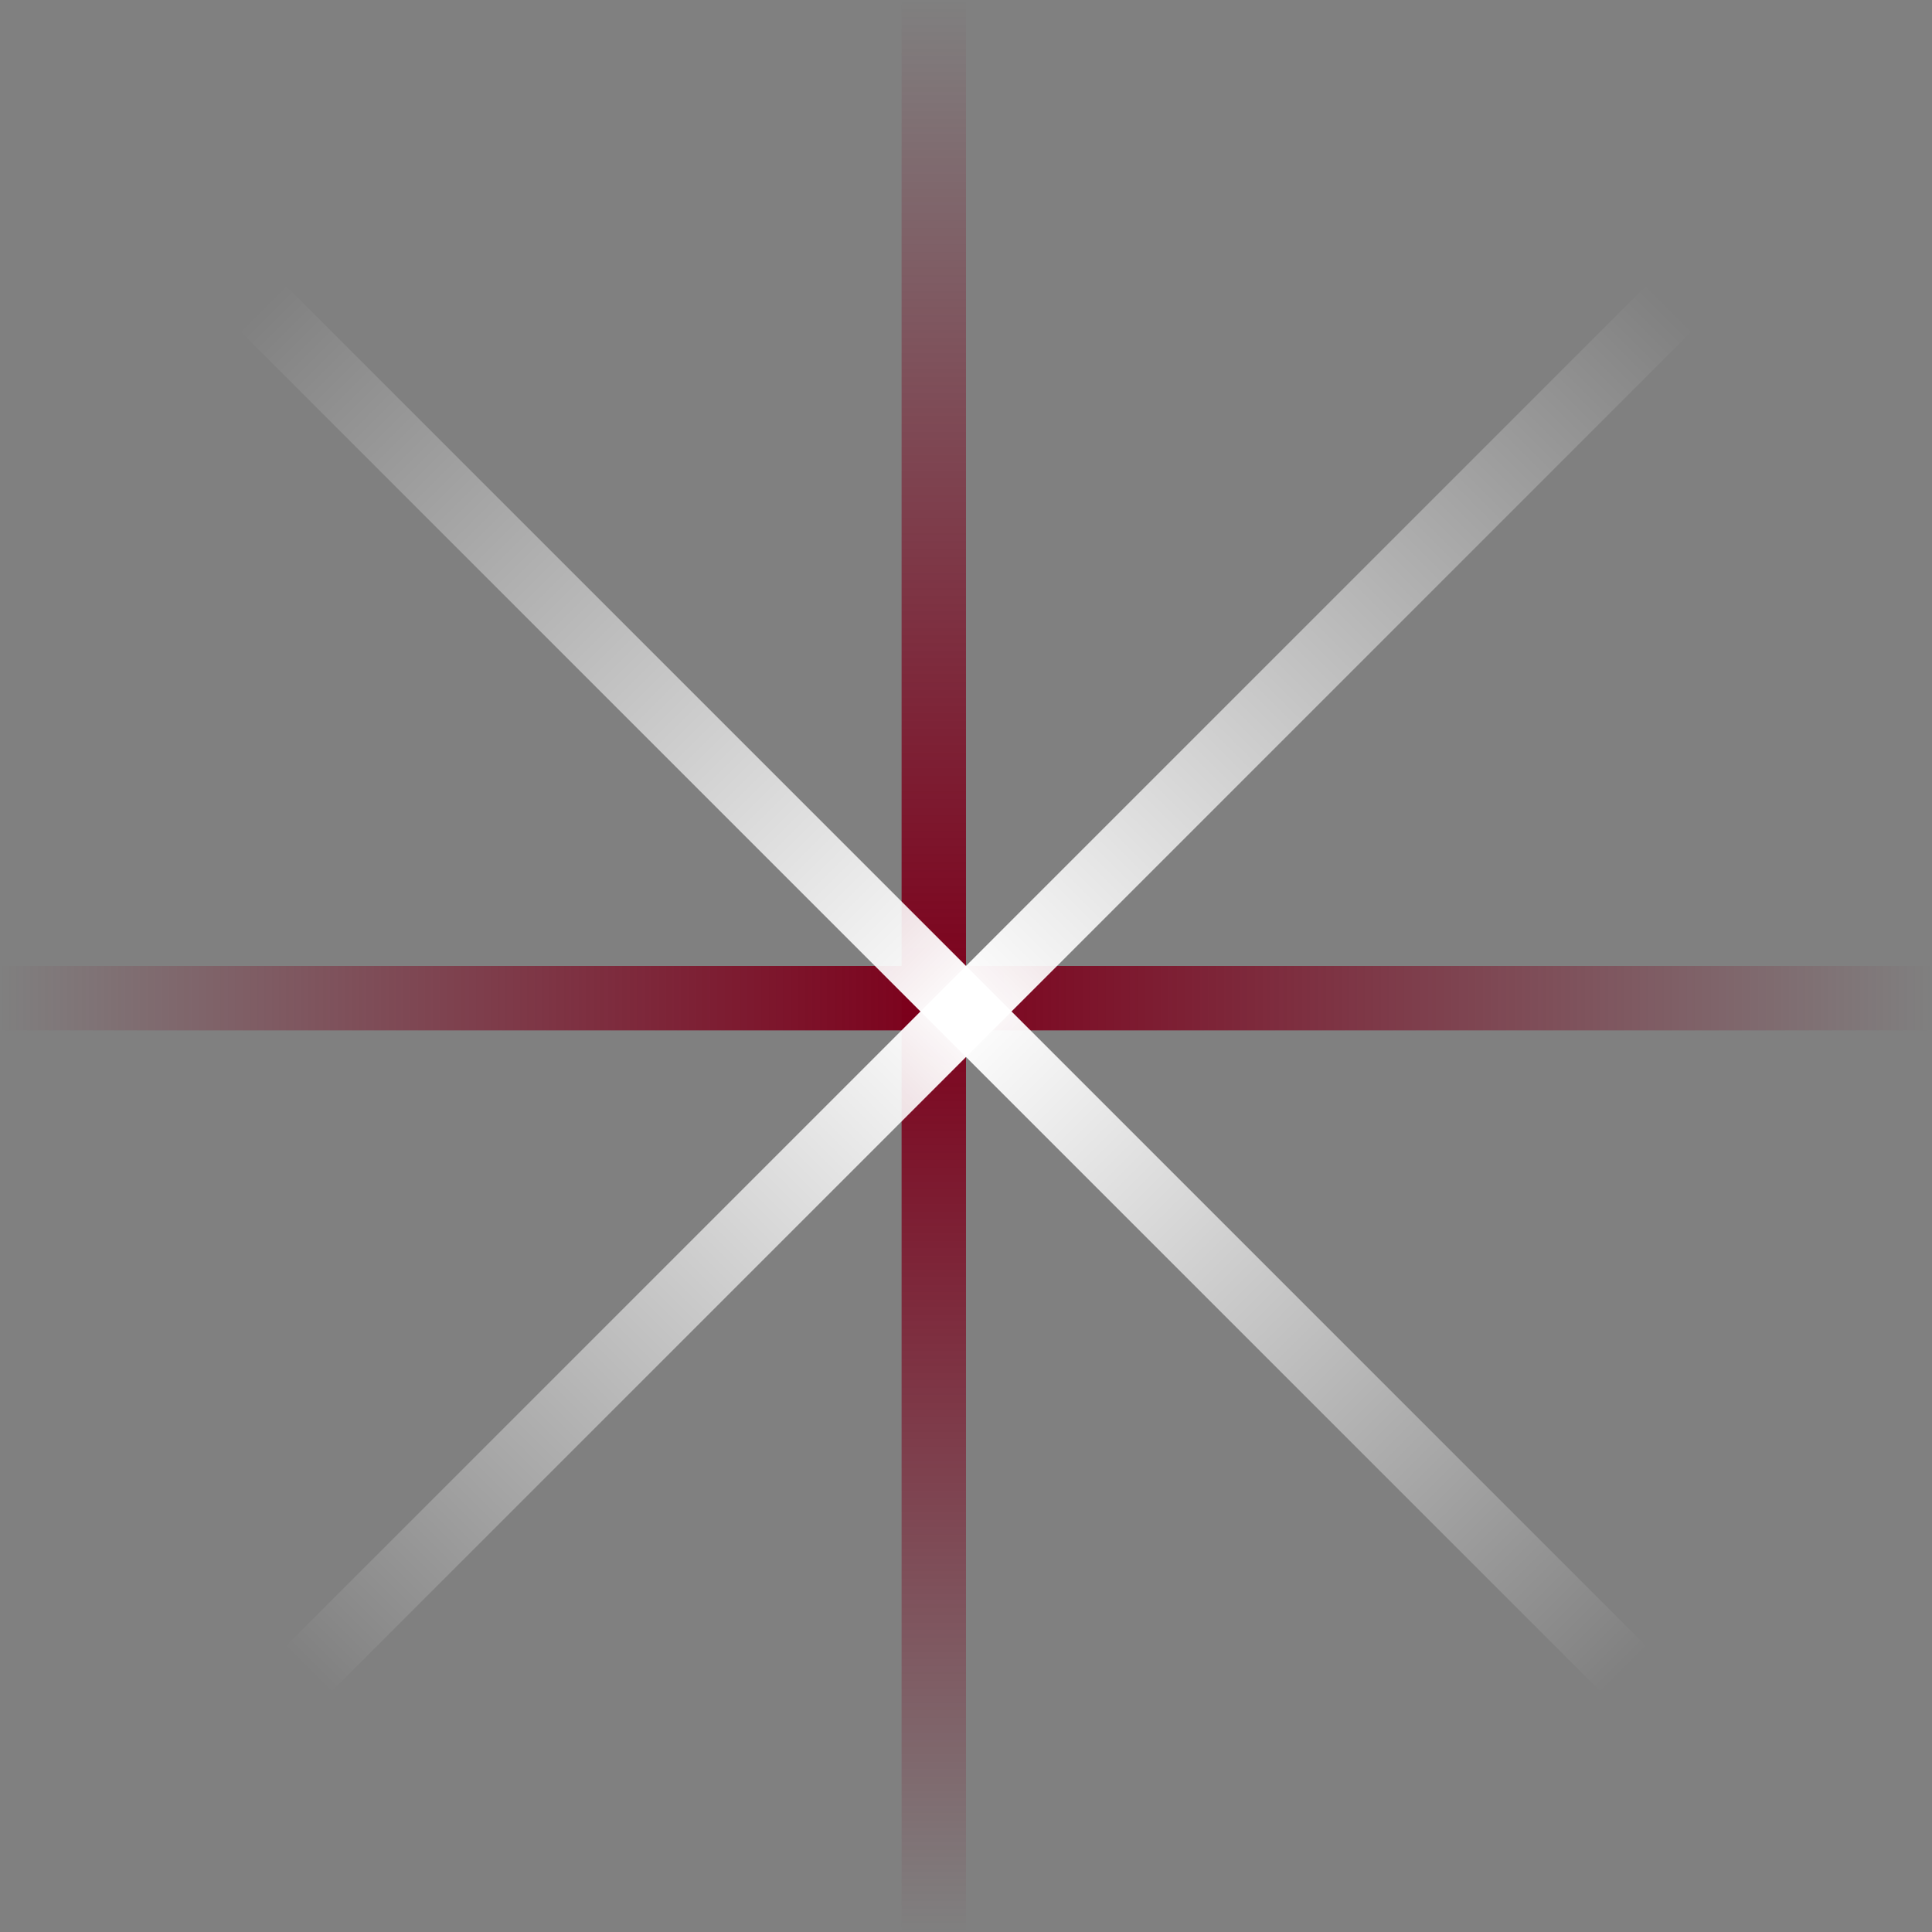 <?xml version="1.0" encoding="UTF-8"?> <svg xmlns="http://www.w3.org/2000/svg" width="30" height="30" viewBox="0 0 30 30" fill="none"><rect x="0" y="0" width="30" height="30" fill="#808080" stroke="none"/> <line x1="30" y1="15.5" x2="-4.37115e-08" y2="15.5" stroke="url(#paint0_linear_106_858)"></line> <line x1="14.5" y1="30" x2="14.5" stroke="url(#paint1_linear_106_858)"></line> <line x1="25.96" y1="4.746" x2="4.747" y2="25.959" stroke="url(#paint2_linear_106_858)"></line> <line x1="25.253" y1="25.959" x2="4.04" y2="4.746" stroke="url(#paint3_linear_106_858)"></line> <defs> <linearGradient id="paint0_linear_106_858" x1="30" y1="15" x2="0" y2="15" gradientUnits="userSpaceOnUse"> <stop stop-color="#7C001B" stop-opacity="0"></stop> <stop offset="0.518" stop-color="#7C001B"></stop> <stop offset="1" stop-color="#7C001B" stop-opacity="0"></stop> </linearGradient> <linearGradient id="paint1_linear_106_858" x1="15" y1="0" x2="15" y2="30" gradientUnits="userSpaceOnUse"> <stop stop-color="#7C001B" stop-opacity="0"></stop> <stop offset="0.516" stop-color="#7C001B"></stop> <stop offset="1" stop-color="#7C001B" stop-opacity="0"></stop> </linearGradient> <linearGradient id="paint2_linear_106_858" x1="25.607" y1="4.393" x2="4.393" y2="25.606" gradientUnits="userSpaceOnUse"> <stop stop-color="white" stop-opacity="0"></stop> <stop offset="0.518" stop-color="white"></stop> <stop offset="1" stop-color="white" stop-opacity="0"></stop> </linearGradient> <linearGradient id="paint3_linear_106_858" x1="4.393" y1="4.393" x2="25.607" y2="25.606" gradientUnits="userSpaceOnUse"> <stop stop-color="white" stop-opacity="0"></stop> <stop offset="0.516" stop-color="white"></stop> <stop offset="1" stop-color="white" stop-opacity="0"></stop> </linearGradient> </defs> </svg> 